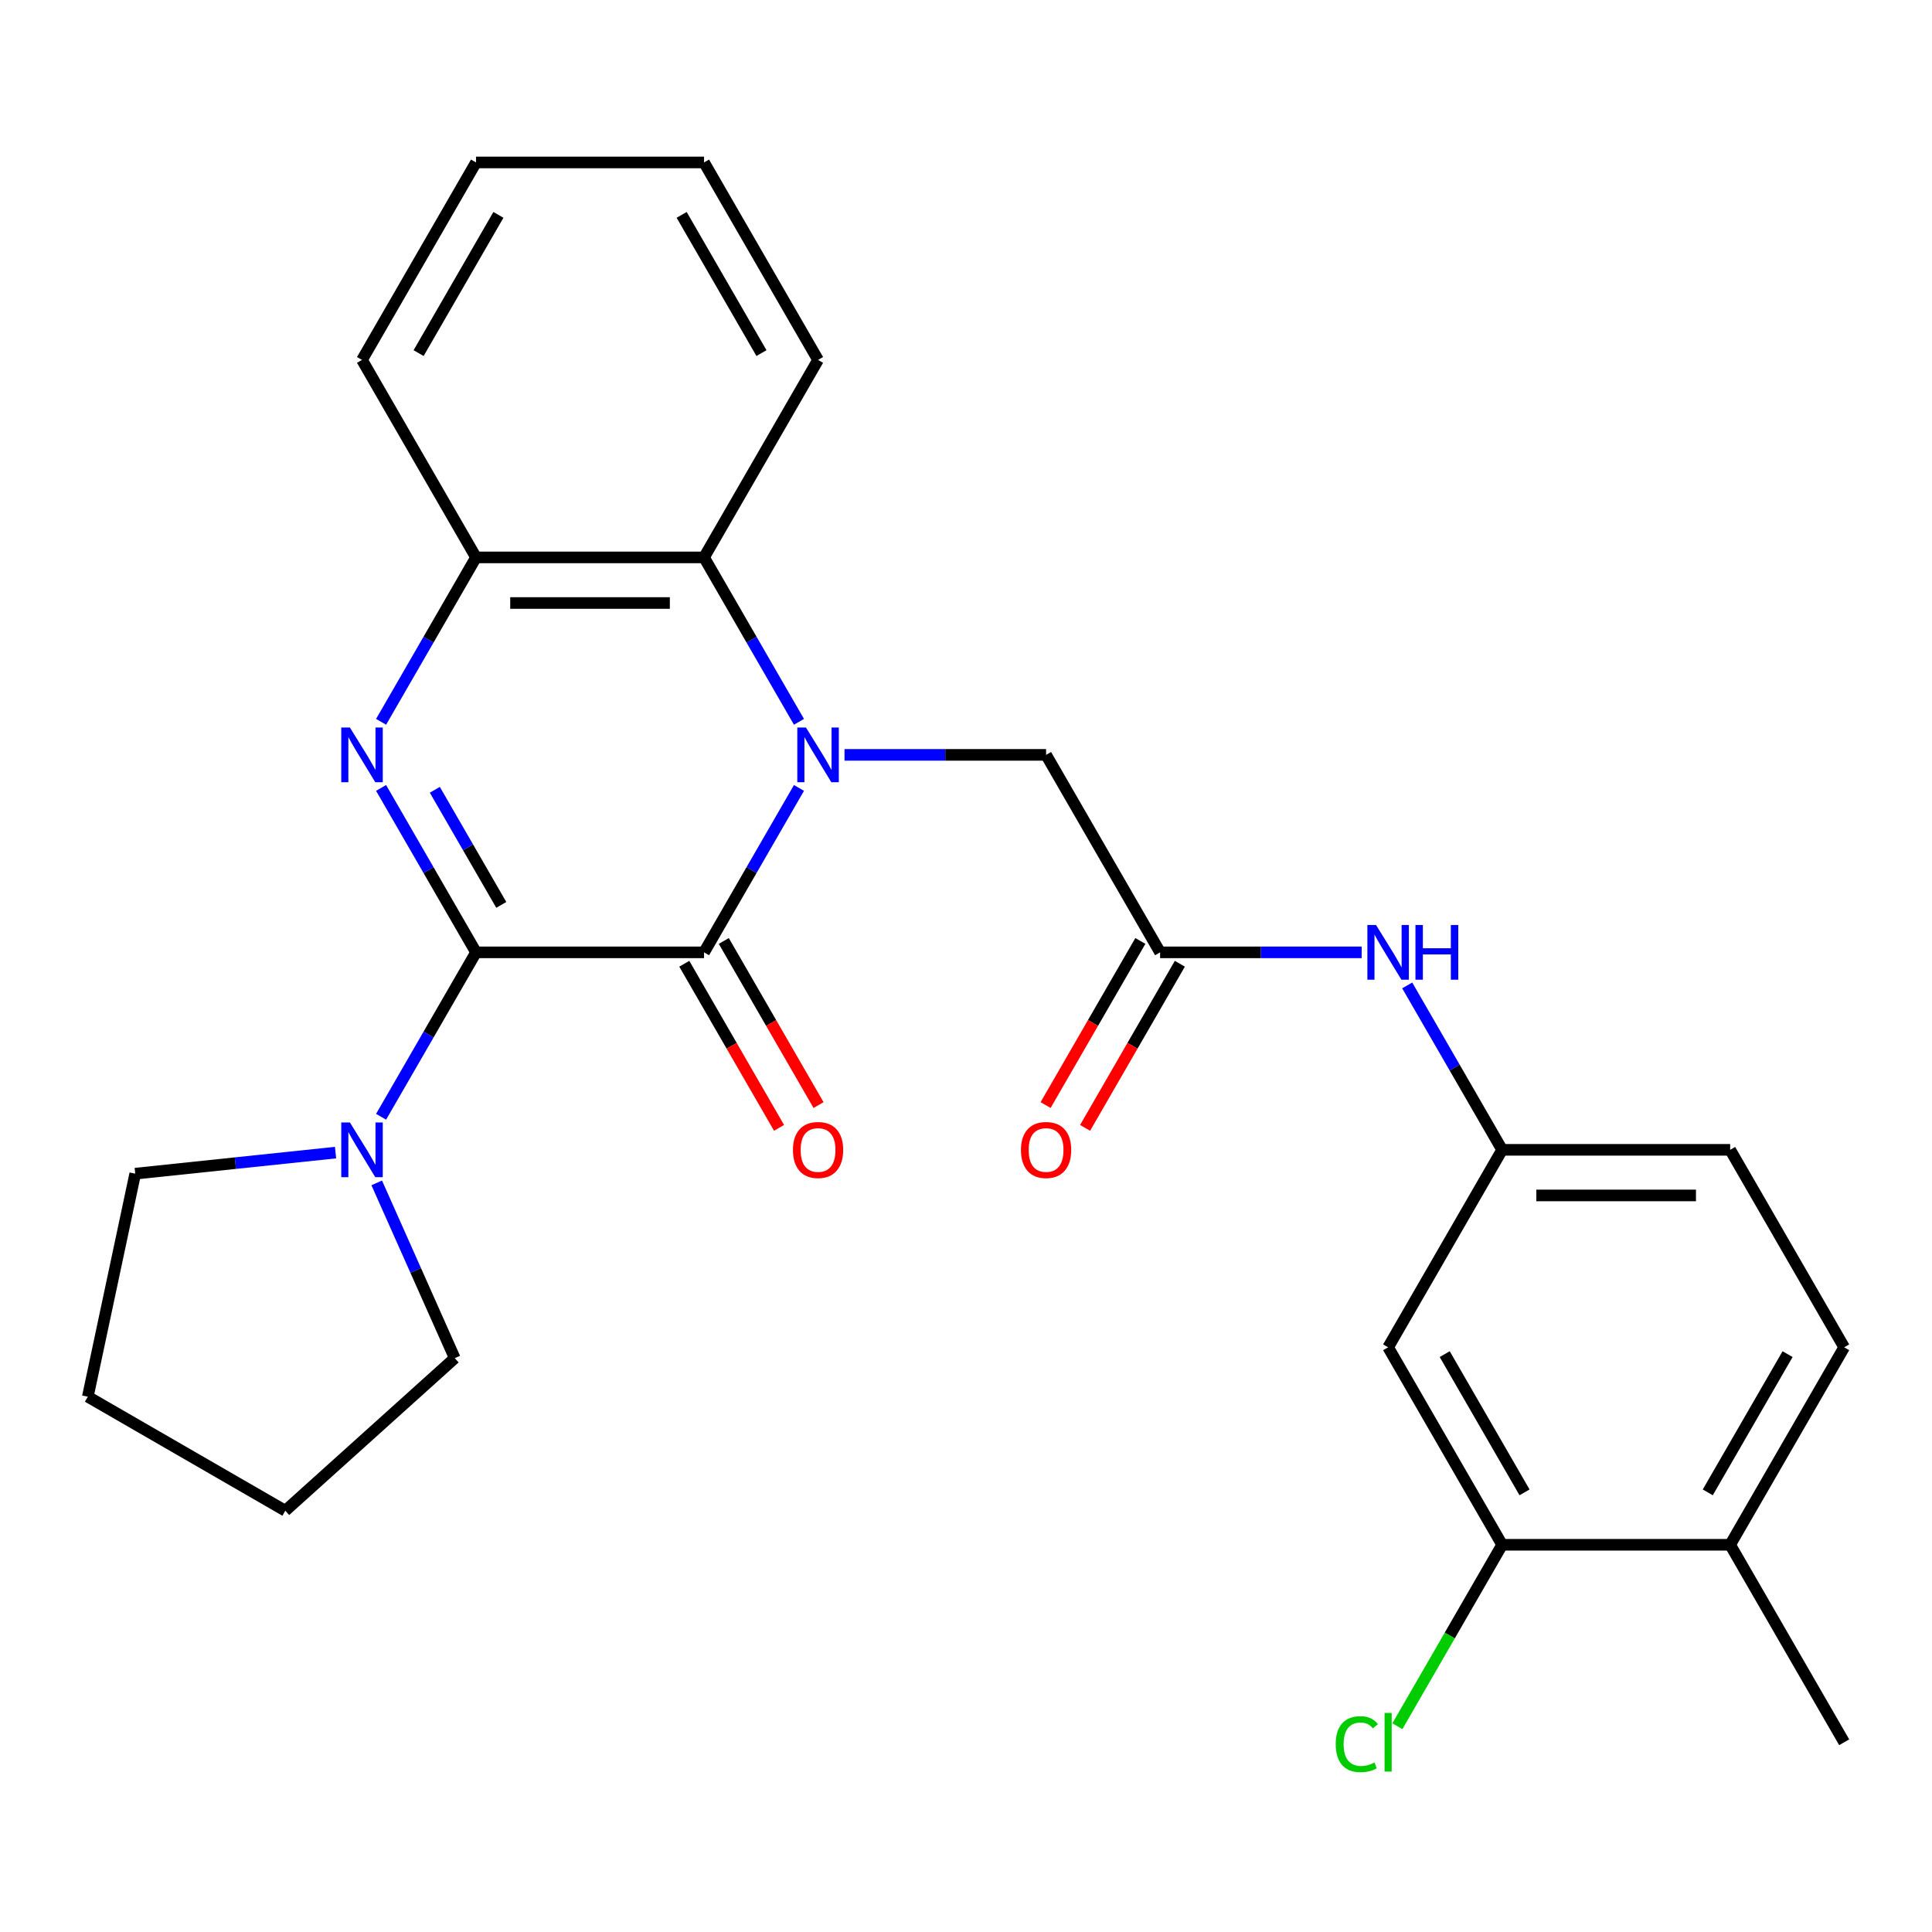 <?xml version='1.0' encoding='iso-8859-1'?>
<svg version='1.1' baseProfile='full'
              xmlns='http://www.w3.org/2000/svg'
                      xmlns:rdkit='http://www.rdkit.org/xml'
                      xmlns:xlink='http://www.w3.org/1999/xlink'
                  xml:space='preserve'
width='1000px' height='1000px' viewBox='0 0 1000 1000'>
<!-- END OF HEADER -->
<rect style='opacity:1.0;fill:#FFFFFF;stroke:none' width='1000' height='1000' x='0' y='0'> </rect>
<path class='bond-1' d='M 413.548,407.833 L 388.98,450.385' style='fill:none;fill-rule:evenodd;stroke:#0000FF;stroke-width:6px;stroke-linecap:butt;stroke-linejoin:miter;stroke-opacity:1' />
<path class='bond-1' d='M 388.98,450.385 L 364.413,492.936' style='fill:none;fill-rule:evenodd;stroke:#000000;stroke-width:6px;stroke-linecap:butt;stroke-linejoin:miter;stroke-opacity:1' />
<path class='bond-3' d='M 413.548,373.612 L 388.98,331.06' style='fill:none;fill-rule:evenodd;stroke:#0000FF;stroke-width:6px;stroke-linecap:butt;stroke-linejoin:miter;stroke-opacity:1' />
<path class='bond-3' d='M 388.98,331.06 L 364.413,288.509' style='fill:none;fill-rule:evenodd;stroke:#000000;stroke-width:6px;stroke-linecap:butt;stroke-linejoin:miter;stroke-opacity:1' />
<path class='bond-6' d='M 437.117,390.722 L 489.285,390.722' style='fill:none;fill-rule:evenodd;stroke:#0000FF;stroke-width:6px;stroke-linecap:butt;stroke-linejoin:miter;stroke-opacity:1' />
<path class='bond-6' d='M 489.285,390.722 L 541.453,390.722' style='fill:none;fill-rule:evenodd;stroke:#000000;stroke-width:6px;stroke-linecap:butt;stroke-linejoin:miter;stroke-opacity:1' />
<path class='bond-0' d='M 246.387,492.936 L 364.413,492.936' style='fill:none;fill-rule:evenodd;stroke:#000000;stroke-width:6px;stroke-linecap:butt;stroke-linejoin:miter;stroke-opacity:1' />
<path class='bond-5' d='M 246.387,492.936 L 221.82,535.488' style='fill:none;fill-rule:evenodd;stroke:#000000;stroke-width:6px;stroke-linecap:butt;stroke-linejoin:miter;stroke-opacity:1' />
<path class='bond-5' d='M 221.82,535.488 L 197.252,578.04' style='fill:none;fill-rule:evenodd;stroke:#0000FF;stroke-width:6px;stroke-linecap:butt;stroke-linejoin:miter;stroke-opacity:1' />
<path class='bond-27' d='M 246.387,492.936 L 221.82,450.385' style='fill:none;fill-rule:evenodd;stroke:#000000;stroke-width:6px;stroke-linecap:butt;stroke-linejoin:miter;stroke-opacity:1' />
<path class='bond-27' d='M 221.82,450.385 L 197.252,407.833' style='fill:none;fill-rule:evenodd;stroke:#0000FF;stroke-width:6px;stroke-linecap:butt;stroke-linejoin:miter;stroke-opacity:1' />
<path class='bond-27' d='M 259.459,468.368 L 242.262,438.582' style='fill:none;fill-rule:evenodd;stroke:#000000;stroke-width:6px;stroke-linecap:butt;stroke-linejoin:miter;stroke-opacity:1' />
<path class='bond-27' d='M 242.262,438.582 L 225.065,408.796' style='fill:none;fill-rule:evenodd;stroke:#0000FF;stroke-width:6px;stroke-linecap:butt;stroke-linejoin:miter;stroke-opacity:1' />
<path class='bond-11' d='M 354.192,498.838 L 378.713,541.309' style='fill:none;fill-rule:evenodd;stroke:#000000;stroke-width:6px;stroke-linecap:butt;stroke-linejoin:miter;stroke-opacity:1' />
<path class='bond-11' d='M 378.713,541.309 L 403.234,583.781' style='fill:none;fill-rule:evenodd;stroke:#FF0000;stroke-width:6px;stroke-linecap:butt;stroke-linejoin:miter;stroke-opacity:1' />
<path class='bond-11' d='M 374.635,487.035 L 399.156,529.507' style='fill:none;fill-rule:evenodd;stroke:#000000;stroke-width:6px;stroke-linecap:butt;stroke-linejoin:miter;stroke-opacity:1' />
<path class='bond-11' d='M 399.156,529.507 L 423.677,571.978' style='fill:none;fill-rule:evenodd;stroke:#FF0000;stroke-width:6px;stroke-linecap:butt;stroke-linejoin:miter;stroke-opacity:1' />
<path class='bond-2' d='M 197.252,373.612 L 221.82,331.06' style='fill:none;fill-rule:evenodd;stroke:#0000FF;stroke-width:6px;stroke-linecap:butt;stroke-linejoin:miter;stroke-opacity:1' />
<path class='bond-2' d='M 221.82,331.06 L 246.387,288.509' style='fill:none;fill-rule:evenodd;stroke:#000000;stroke-width:6px;stroke-linecap:butt;stroke-linejoin:miter;stroke-opacity:1' />
<path class='bond-4' d='M 364.413,288.509 L 246.387,288.509' style='fill:none;fill-rule:evenodd;stroke:#000000;stroke-width:6px;stroke-linecap:butt;stroke-linejoin:miter;stroke-opacity:1' />
<path class='bond-4' d='M 346.709,312.114 L 264.091,312.114' style='fill:none;fill-rule:evenodd;stroke:#000000;stroke-width:6px;stroke-linecap:butt;stroke-linejoin:miter;stroke-opacity:1' />
<path class='bond-20' d='M 364.413,288.509 L 423.426,186.295' style='fill:none;fill-rule:evenodd;stroke:#000000;stroke-width:6px;stroke-linecap:butt;stroke-linejoin:miter;stroke-opacity:1' />
<path class='bond-21' d='M 246.387,288.509 L 187.374,186.295' style='fill:none;fill-rule:evenodd;stroke:#000000;stroke-width:6px;stroke-linecap:butt;stroke-linejoin:miter;stroke-opacity:1' />
<path class='bond-18' d='M 194.992,612.261 L 215.185,657.617' style='fill:none;fill-rule:evenodd;stroke:#0000FF;stroke-width:6px;stroke-linecap:butt;stroke-linejoin:miter;stroke-opacity:1' />
<path class='bond-18' d='M 215.185,657.617 L 235.379,702.973' style='fill:none;fill-rule:evenodd;stroke:#000000;stroke-width:6px;stroke-linecap:butt;stroke-linejoin:miter;stroke-opacity:1' />
<path class='bond-19' d='M 173.683,596.589 L 121.838,602.038' style='fill:none;fill-rule:evenodd;stroke:#0000FF;stroke-width:6px;stroke-linecap:butt;stroke-linejoin:miter;stroke-opacity:1' />
<path class='bond-19' d='M 121.838,602.038 L 69.994,607.487' style='fill:none;fill-rule:evenodd;stroke:#000000;stroke-width:6px;stroke-linecap:butt;stroke-linejoin:miter;stroke-opacity:1' />
<path class='bond-7' d='M 541.453,390.722 L 600.466,492.936' style='fill:none;fill-rule:evenodd;stroke:#000000;stroke-width:6px;stroke-linecap:butt;stroke-linejoin:miter;stroke-opacity:1' />
<path class='bond-10' d='M 600.466,492.936 L 652.634,492.936' style='fill:none;fill-rule:evenodd;stroke:#000000;stroke-width:6px;stroke-linecap:butt;stroke-linejoin:miter;stroke-opacity:1' />
<path class='bond-10' d='M 652.634,492.936 L 704.802,492.936' style='fill:none;fill-rule:evenodd;stroke:#0000FF;stroke-width:6px;stroke-linecap:butt;stroke-linejoin:miter;stroke-opacity:1' />
<path class='bond-14' d='M 590.245,487.035 L 565.724,529.507' style='fill:none;fill-rule:evenodd;stroke:#000000;stroke-width:6px;stroke-linecap:butt;stroke-linejoin:miter;stroke-opacity:1' />
<path class='bond-14' d='M 565.724,529.507 L 541.203,571.978' style='fill:none;fill-rule:evenodd;stroke:#FF0000;stroke-width:6px;stroke-linecap:butt;stroke-linejoin:miter;stroke-opacity:1' />
<path class='bond-14' d='M 610.687,498.838 L 586.166,541.309' style='fill:none;fill-rule:evenodd;stroke:#000000;stroke-width:6px;stroke-linecap:butt;stroke-linejoin:miter;stroke-opacity:1' />
<path class='bond-14' d='M 586.166,541.309 L 561.645,583.781' style='fill:none;fill-rule:evenodd;stroke:#FF0000;stroke-width:6px;stroke-linecap:butt;stroke-linejoin:miter;stroke-opacity:1' />
<path class='bond-8' d='M 777.506,799.578 L 718.493,697.364' style='fill:none;fill-rule:evenodd;stroke:#000000;stroke-width:6px;stroke-linecap:butt;stroke-linejoin:miter;stroke-opacity:1' />
<path class='bond-8' d='M 789.097,772.443 L 747.787,700.894' style='fill:none;fill-rule:evenodd;stroke:#000000;stroke-width:6px;stroke-linecap:butt;stroke-linejoin:miter;stroke-opacity:1' />
<path class='bond-16' d='M 777.506,799.578 L 750.394,846.536' style='fill:none;fill-rule:evenodd;stroke:#000000;stroke-width:6px;stroke-linecap:butt;stroke-linejoin:miter;stroke-opacity:1' />
<path class='bond-16' d='M 750.394,846.536 L 723.283,893.494' style='fill:none;fill-rule:evenodd;stroke:#00CC00;stroke-width:6px;stroke-linecap:butt;stroke-linejoin:miter;stroke-opacity:1' />
<path class='bond-30' d='M 777.506,799.578 L 895.532,799.578' style='fill:none;fill-rule:evenodd;stroke:#000000;stroke-width:6px;stroke-linecap:butt;stroke-linejoin:miter;stroke-opacity:1' />
<path class='bond-9' d='M 718.493,697.364 L 777.506,595.15' style='fill:none;fill-rule:evenodd;stroke:#000000;stroke-width:6px;stroke-linecap:butt;stroke-linejoin:miter;stroke-opacity:1' />
<path class='bond-12' d='M 728.371,510.047 L 752.939,552.599' style='fill:none;fill-rule:evenodd;stroke:#0000FF;stroke-width:6px;stroke-linecap:butt;stroke-linejoin:miter;stroke-opacity:1' />
<path class='bond-12' d='M 752.939,552.599 L 777.506,595.15' style='fill:none;fill-rule:evenodd;stroke:#000000;stroke-width:6px;stroke-linecap:butt;stroke-linejoin:miter;stroke-opacity:1' />
<path class='bond-17' d='M 777.506,595.15 L 895.532,595.15' style='fill:none;fill-rule:evenodd;stroke:#000000;stroke-width:6px;stroke-linecap:butt;stroke-linejoin:miter;stroke-opacity:1' />
<path class='bond-17' d='M 795.21,618.756 L 877.828,618.756' style='fill:none;fill-rule:evenodd;stroke:#000000;stroke-width:6px;stroke-linecap:butt;stroke-linejoin:miter;stroke-opacity:1' />
<path class='bond-13' d='M 895.532,799.578 L 954.545,697.364' style='fill:none;fill-rule:evenodd;stroke:#000000;stroke-width:6px;stroke-linecap:butt;stroke-linejoin:miter;stroke-opacity:1' />
<path class='bond-13' d='M 883.941,772.443 L 925.251,700.894' style='fill:none;fill-rule:evenodd;stroke:#000000;stroke-width:6px;stroke-linecap:butt;stroke-linejoin:miter;stroke-opacity:1' />
<path class='bond-22' d='M 895.532,799.578 L 954.545,901.792' style='fill:none;fill-rule:evenodd;stroke:#000000;stroke-width:6px;stroke-linecap:butt;stroke-linejoin:miter;stroke-opacity:1' />
<path class='bond-15' d='M 954.545,697.364 L 895.532,595.15' style='fill:none;fill-rule:evenodd;stroke:#000000;stroke-width:6px;stroke-linecap:butt;stroke-linejoin:miter;stroke-opacity:1' />
<path class='bond-24' d='M 235.379,702.973 L 147.668,781.948' style='fill:none;fill-rule:evenodd;stroke:#000000;stroke-width:6px;stroke-linecap:butt;stroke-linejoin:miter;stroke-opacity:1' />
<path class='bond-23' d='M 69.994,607.487 L 45.455,722.935' style='fill:none;fill-rule:evenodd;stroke:#000000;stroke-width:6px;stroke-linecap:butt;stroke-linejoin:miter;stroke-opacity:1' />
<path class='bond-25' d='M 423.426,186.295 L 364.413,84.081' style='fill:none;fill-rule:evenodd;stroke:#000000;stroke-width:6px;stroke-linecap:butt;stroke-linejoin:miter;stroke-opacity:1' />
<path class='bond-25' d='M 394.132,182.765 L 352.822,111.215' style='fill:none;fill-rule:evenodd;stroke:#000000;stroke-width:6px;stroke-linecap:butt;stroke-linejoin:miter;stroke-opacity:1' />
<path class='bond-28' d='M 187.374,186.295 L 246.387,84.081' style='fill:none;fill-rule:evenodd;stroke:#000000;stroke-width:6px;stroke-linecap:butt;stroke-linejoin:miter;stroke-opacity:1' />
<path class='bond-28' d='M 216.668,182.765 L 257.978,111.215' style='fill:none;fill-rule:evenodd;stroke:#000000;stroke-width:6px;stroke-linecap:butt;stroke-linejoin:miter;stroke-opacity:1' />
<path class='bond-29' d='M 45.455,722.935 L 147.668,781.948' style='fill:none;fill-rule:evenodd;stroke:#000000;stroke-width:6px;stroke-linecap:butt;stroke-linejoin:miter;stroke-opacity:1' />
<path class='bond-26' d='M 364.413,84.081 L 246.387,84.081' style='fill:none;fill-rule:evenodd;stroke:#000000;stroke-width:6px;stroke-linecap:butt;stroke-linejoin:miter;stroke-opacity:1' />
<path  class='atom-0' d='M 417.166 376.562
L 426.446 391.562
Q 427.366 393.042, 428.846 395.722
Q 430.326 398.402, 430.406 398.562
L 430.406 376.562
L 434.166 376.562
L 434.166 404.882
L 430.286 404.882
L 420.326 388.482
Q 419.166 386.562, 417.926 384.362
Q 416.726 382.162, 416.366 381.482
L 416.366 404.882
L 412.686 404.882
L 412.686 376.562
L 417.166 376.562
' fill='#0000FF'/>
<path  class='atom-3' d='M 181.114 376.562
L 190.394 391.562
Q 191.314 393.042, 192.794 395.722
Q 194.274 398.402, 194.354 398.562
L 194.354 376.562
L 198.114 376.562
L 198.114 404.882
L 194.234 404.882
L 184.274 388.482
Q 183.114 386.562, 181.874 384.362
Q 180.674 382.162, 180.314 381.482
L 180.314 404.882
L 176.634 404.882
L 176.634 376.562
L 181.114 376.562
' fill='#0000FF'/>
<path  class='atom-6' d='M 181.114 580.99
L 190.394 595.99
Q 191.314 597.47, 192.794 600.15
Q 194.274 602.83, 194.354 602.99
L 194.354 580.99
L 198.114 580.99
L 198.114 609.31
L 194.234 609.31
L 184.274 592.91
Q 183.114 590.99, 181.874 588.79
Q 180.674 586.59, 180.314 585.91
L 180.314 609.31
L 176.634 609.31
L 176.634 580.99
L 181.114 580.99
' fill='#0000FF'/>
<path  class='atom-11' d='M 712.233 478.776
L 721.513 493.776
Q 722.433 495.256, 723.913 497.936
Q 725.393 500.616, 725.473 500.776
L 725.473 478.776
L 729.233 478.776
L 729.233 507.096
L 725.353 507.096
L 715.393 490.696
Q 714.233 488.776, 712.993 486.576
Q 711.793 484.376, 711.433 483.696
L 711.433 507.096
L 707.753 507.096
L 707.753 478.776
L 712.233 478.776
' fill='#0000FF'/>
<path  class='atom-11' d='M 732.633 478.776
L 736.473 478.776
L 736.473 490.816
L 750.953 490.816
L 750.953 478.776
L 754.793 478.776
L 754.793 507.096
L 750.953 507.096
L 750.953 494.016
L 736.473 494.016
L 736.473 507.096
L 732.633 507.096
L 732.633 478.776
' fill='#0000FF'/>
<path  class='atom-12' d='M 410.426 595.23
Q 410.426 588.43, 413.786 584.63
Q 417.146 580.83, 423.426 580.83
Q 429.706 580.83, 433.066 584.63
Q 436.426 588.43, 436.426 595.23
Q 436.426 602.11, 433.026 606.03
Q 429.626 609.91, 423.426 609.91
Q 417.186 609.91, 413.786 606.03
Q 410.426 602.15, 410.426 595.23
M 423.426 606.71
Q 427.746 606.71, 430.066 603.83
Q 432.426 600.91, 432.426 595.23
Q 432.426 589.67, 430.066 586.87
Q 427.746 584.03, 423.426 584.03
Q 419.106 584.03, 416.746 586.83
Q 414.426 589.63, 414.426 595.23
Q 414.426 600.95, 416.746 603.83
Q 419.106 606.71, 423.426 606.71
' fill='#FF0000'/>
<path  class='atom-15' d='M 528.453 595.23
Q 528.453 588.43, 531.813 584.63
Q 535.173 580.83, 541.453 580.83
Q 547.733 580.83, 551.093 584.63
Q 554.453 588.43, 554.453 595.23
Q 554.453 602.11, 551.053 606.03
Q 547.653 609.91, 541.453 609.91
Q 535.213 609.91, 531.813 606.03
Q 528.453 602.15, 528.453 595.23
M 541.453 606.71
Q 545.773 606.71, 548.093 603.83
Q 550.453 600.91, 550.453 595.23
Q 550.453 589.67, 548.093 586.87
Q 545.773 584.03, 541.453 584.03
Q 537.133 584.03, 534.773 586.83
Q 532.453 589.63, 532.453 595.23
Q 532.453 600.95, 534.773 603.83
Q 537.133 606.71, 541.453 606.71
' fill='#FF0000'/>
<path  class='atom-17' d='M 691.373 902.772
Q 691.373 895.732, 694.653 892.052
Q 697.973 888.332, 704.253 888.332
Q 710.093 888.332, 713.213 892.452
L 710.573 894.612
Q 708.293 891.612, 704.253 891.612
Q 699.973 891.612, 697.693 894.492
Q 695.453 897.332, 695.453 902.772
Q 695.453 908.372, 697.773 911.252
Q 700.133 914.132, 704.693 914.132
Q 707.813 914.132, 711.453 912.252
L 712.573 915.252
Q 711.093 916.212, 708.853 916.772
Q 706.613 917.332, 704.133 917.332
Q 697.973 917.332, 694.653 913.572
Q 691.373 909.812, 691.373 902.772
' fill='#00CC00'/>
<path  class='atom-17' d='M 716.653 886.612
L 720.333 886.612
L 720.333 916.972
L 716.653 916.972
L 716.653 886.612
' fill='#00CC00'/>
</svg>
